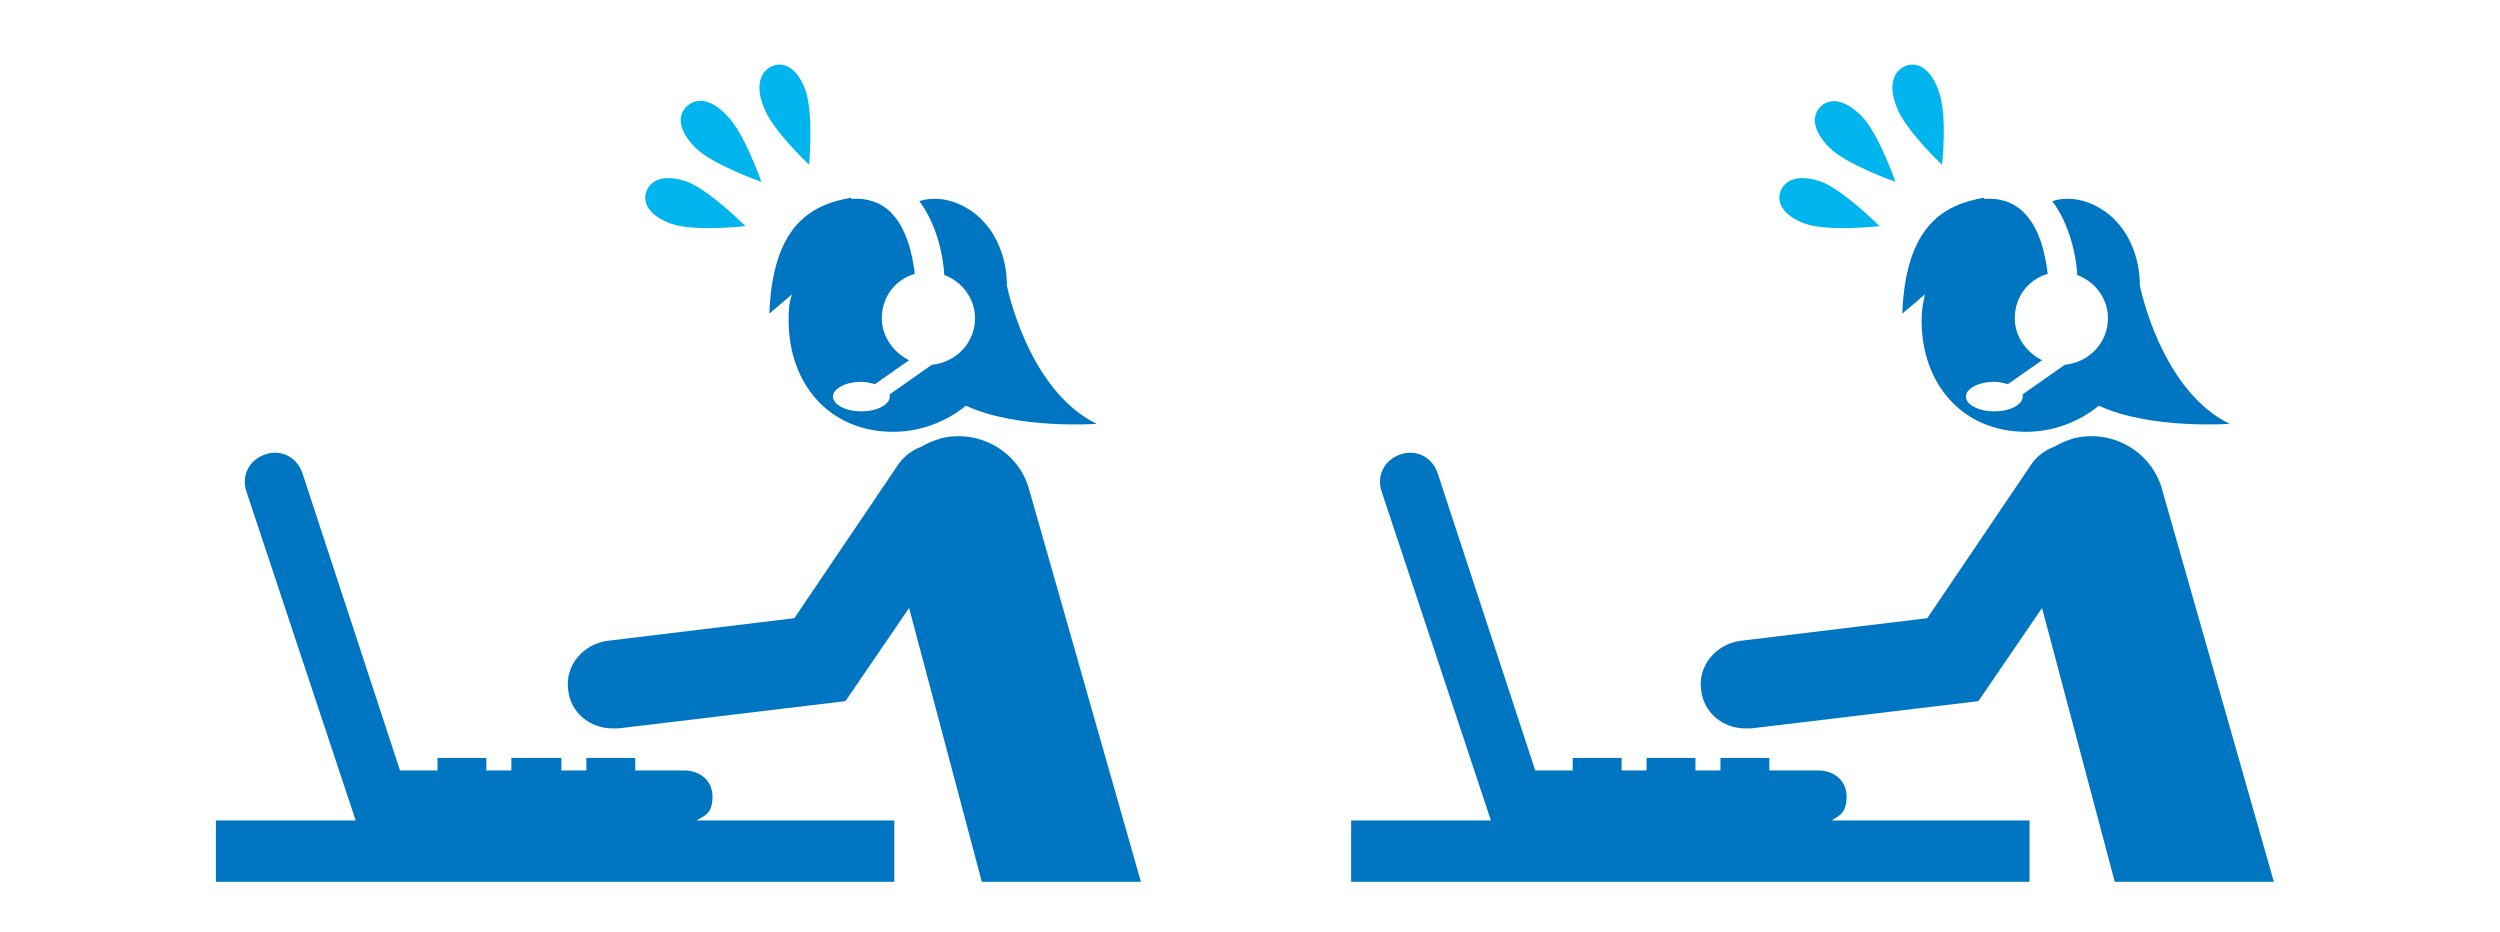 <?xml version="1.0" encoding="UTF-8"?> <!-- Generator: Adobe Illustrator 24.1.3, SVG Export Plug-In . SVG Version: 6.00 Build 0) --> <svg xmlns="http://www.w3.org/2000/svg" xmlns:xlink="http://www.w3.org/1999/xlink" version="1.1" id="レイヤー_1" x="0px" y="0px" viewBox="0 0 220 82" style="enable-background:new 0 0 220 82;" xml:space="preserve"> <style type="text/css"> .st0{fill:#0075C2;} .st1{fill:#00B4ED;} </style> <g> <g> <path class="st0" d="M90.6,43.2c-0.9-3.5-4.5-5.5-7.9-4.6c-0.6,0.2-1.1,0.4-1.6,0.7c-0.8,0.3-1.5,0.8-2,1.5l-9.2,13.6l-16.5,2 c-2.1,0.3-3.7,2.2-3.4,4.3c0.2,2,1.9,3.4,3.9,3.4c0.2,0,0.3,0,0.5,0l20-2.4l5.6-8.2l6.4,24.1h14L90.6,43.2z"></path> <path class="st0" d="M62.7,70.1c0-1.4-1.1-2.3-2.5-2.3h-4.3v-1.1h-4.3v1.1h-2.2v-1.1H45v1.1h-2.2v-1.1h-4.3v1.1h-3.3l-8.6-26.2 c-0.5-1.4-1.9-2.1-3.3-1.6s-2.1,1.9-1.6,3.3l9.6,28.9H19v5.4h59.7v-5.4H61.3C61.9,71.8,62.7,71.7,62.7,70.1z"></path> <path class="st0" d="M69.4,28.2c0,5.6,3.6,9.8,9.2,9.8c2.4,0,4.7-0.9,6.4-2.3c4.5,2.1,11.5,1.6,11.5,1.6c-6.1-3-7.9-12.2-7.9-12.2 s0.2-3.9-2.8-6.3c-2.1-1.6-4-1.4-4.9-1.1c1.5,2,2.1,4.7,2.2,6.5c1.6,0.6,2.7,2.1,2.7,3.8c0,2.2-1.7,3.9-3.8,4.1l-3.7,2.6 c0,0.1,0,0.2,0,0.2c0,0.7-1.1,1.3-2.5,1.3s-2.5-0.6-2.5-1.3s1.1-1.3,2.5-1.3c0.4,0,0.8,0.1,1.2,0.2l3-2.1 c-1.4-0.7-2.4-2.1-2.4-3.7c0-1.9,1.2-3.4,2.9-3.9c-0.2-1.7-0.7-4-2.1-5.4c-0.9-0.9-2.1-1.3-3.5-1.2v-0.1 c-3.5,0.6-6.9,2.4-7.2,10.2l2-1.7C69.4,26.7,69.4,27.4,69.4,28.2z"></path> </g> <g> <path class="st1" d="M60.4,9.4c-0.8,0.8-0.7,2.1,0.8,3.6s5.8,3,5.8,3s-1.5-4.3-3-5.8C62.5,8.6,61.2,8.6,60.4,9.4z"></path> <path class="st1" d="M60.5,16c-2-0.7-3.2-0.2-3.6,0.8c-0.4,1,0.2,2.2,2.2,2.9c2,0.7,6.5,0.2,6.5,0.2S62.5,16.8,60.5,16z"></path> <path class="st1" d="M70.9,8C70.2,6,69,5.4,68,5.8s-1.6,1.6-0.8,3.6c0.7,2,4,5.1,4,5.1S71.6,10.1,70.9,8z"></path> </g> </g> <g> <g> <path class="st0" d="M190.3,43.2c-0.9-3.5-4.5-5.5-7.9-4.6c-0.6,0.2-1.1,0.4-1.6,0.7c-0.8,0.3-1.5,0.8-2,1.5l-9.2,13.6l-16.5,2 c-2.1,0.3-3.7,2.2-3.4,4.3c0.2,2,1.9,3.4,3.9,3.4c0.2,0,0.3,0,0.5,0l20-2.4l5.6-8.2l6.4,24.1h14L190.3,43.2z"></path> <path class="st0" d="M162.5,70.1c0-1.4-1.1-2.3-2.5-2.3h-4.3v-1.1h-4.3v1.1h-2.2v-1.1h-4.3v1.1h-2.2v-1.1h-4.3v1.1h-3.3l-8.6-26.2 c-0.5-1.4-1.9-2.1-3.3-1.6s-2.1,1.9-1.6,3.3l9.6,28.9h-12.3v5.4h59.7v-5.4h-17.4C161.7,71.8,162.5,71.7,162.5,70.1z"></path> <path class="st0" d="M169.1,28.2c0,5.6,3.6,9.8,9.2,9.8c2.4,0,4.7-0.9,6.4-2.3c4.5,2.1,11.5,1.6,11.5,1.6 c-6.1-3-7.9-12.2-7.9-12.2s0.2-3.9-2.8-6.3c-2.1-1.6-4-1.4-4.9-1.1c1.5,2,2.1,4.7,2.2,6.5c1.6,0.6,2.7,2.1,2.7,3.8 c0,2.2-1.7,3.9-3.8,4.1l-3.7,2.6c0,0.1,0,0.2,0,0.2c0,0.7-1.1,1.3-2.5,1.3s-2.5-0.6-2.5-1.3s1.1-1.3,2.5-1.3 c0.4,0,0.8,0.1,1.2,0.2l3-2.1c-1.4-0.7-2.4-2.1-2.4-3.7c0-1.9,1.2-3.4,2.9-3.9c-0.2-1.7-0.7-4-2.1-5.4c-0.9-0.9-2.1-1.3-3.5-1.2 v-0.1c-3.5,0.6-6.9,2.4-7.2,10.2l2-1.7C169.2,26.7,169.1,27.4,169.1,28.2z"></path> </g> <g> <path class="st1" d="M160.2,9.4c-0.8,0.8-0.7,2.1,0.8,3.6s5.8,3,5.8,3s-1.5-4.3-3-5.8S161,8.6,160.2,9.4z"></path> <path class="st1" d="M160.3,16c-2-0.7-3.2-0.2-3.6,0.8c-0.4,1,0.2,2.2,2.2,2.9c2,0.7,6.5,0.2,6.5,0.2S162.3,16.8,160.3,16z"></path> <path class="st1" d="M170.6,8c-0.7-2-1.9-2.6-2.9-2.2s-1.6,1.6-0.8,3.6c0.7,2,4,5.1,4,5.1S171.4,10.1,170.6,8z"></path> </g> </g> </svg> 